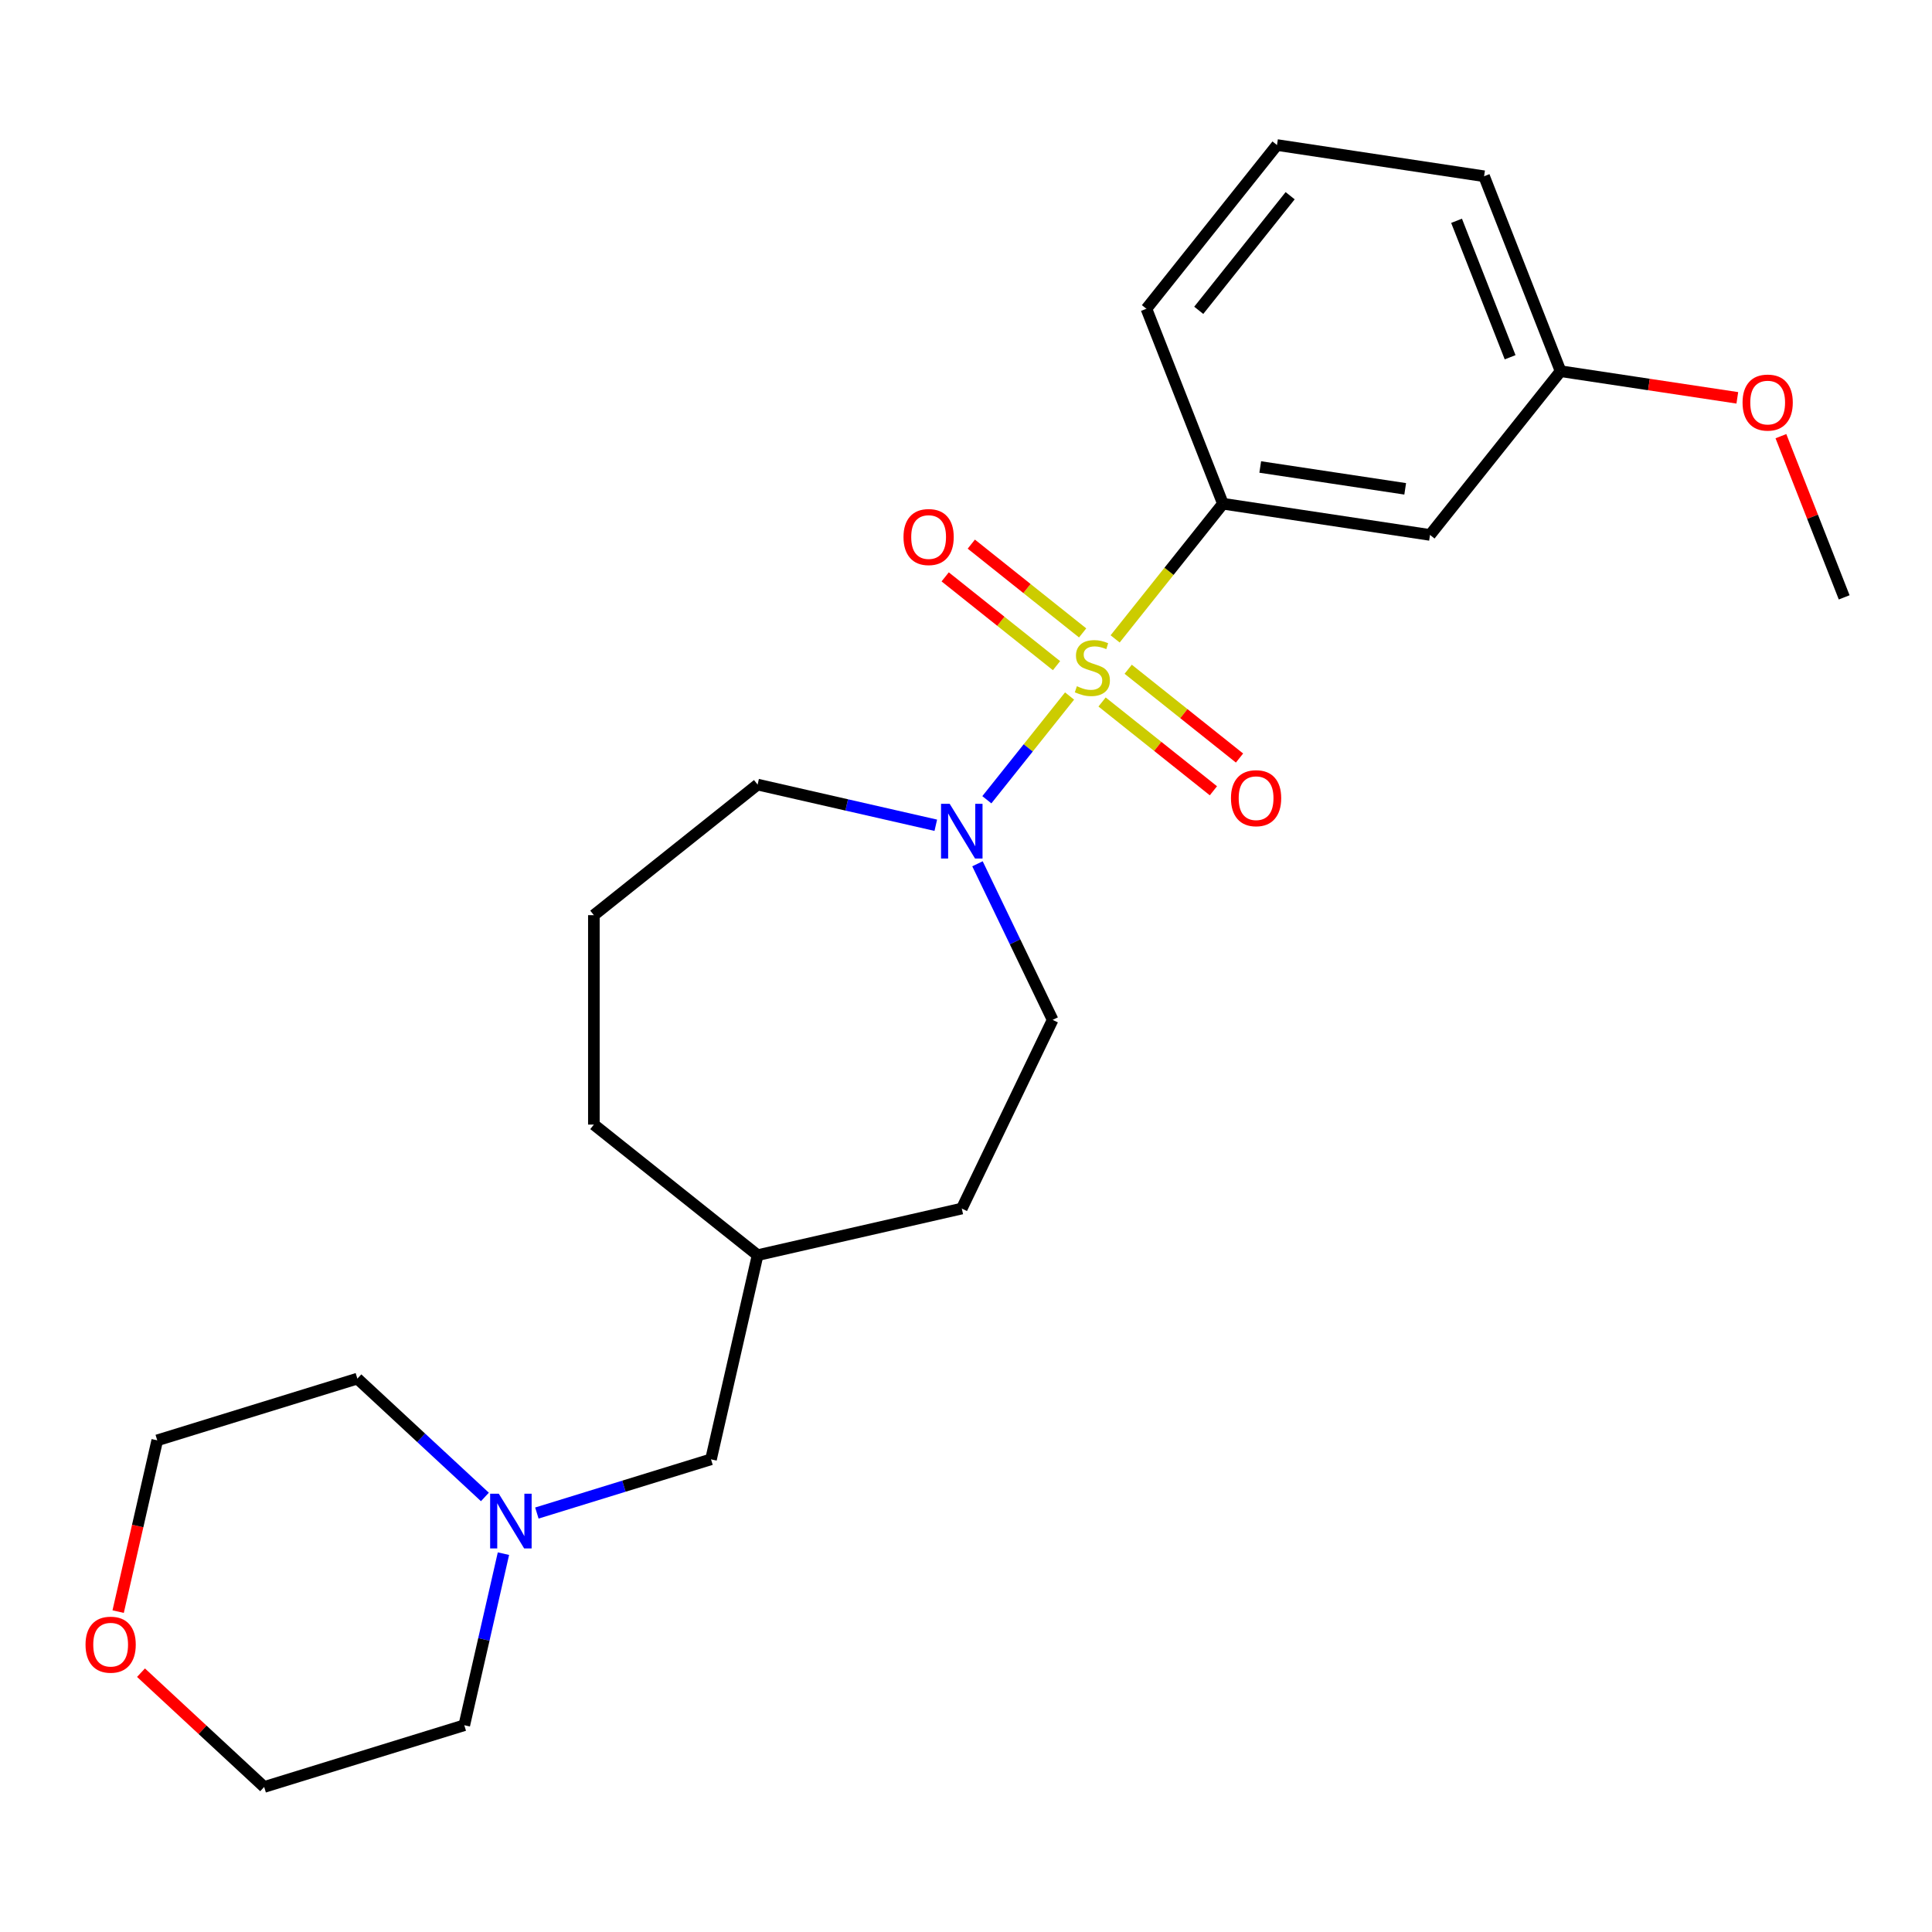 <?xml version='1.0' encoding='iso-8859-1'?>
<svg version='1.1' baseProfile='full'
              xmlns='http://www.w3.org/2000/svg'
                      xmlns:rdkit='http://www.rdkit.org/xml'
                      xmlns:xlink='http://www.w3.org/1999/xlink'
                  xml:space='preserve'
width='1000px' height='1000px' viewBox='0 0 1000 1000'>
<!-- END OF HEADER -->
<rect style='opacity:1.0;fill:#FFFFFF;stroke:none' width='1000' height='1000' x='0' y='0'> </rect>
<path class='bond-0' d='M 553.611,360.257 L 532.202,387.103' style='fill:none;fill-rule:evenodd;stroke:#CCCC00;stroke-width:6px;stroke-linecap:butt;stroke-linejoin:miter;stroke-opacity:1' />
<path class='bond-0' d='M 532.202,387.103 L 510.793,413.949' style='fill:none;fill-rule:evenodd;stroke:#0000FF;stroke-width:6px;stroke-linecap:butt;stroke-linejoin:miter;stroke-opacity:1' />
<path class='bond-1' d='M 577.191,330.689 L 605.088,295.707' style='fill:none;fill-rule:evenodd;stroke:#CCCC00;stroke-width:6px;stroke-linecap:butt;stroke-linejoin:miter;stroke-opacity:1' />
<path class='bond-1' d='M 605.088,295.707 L 632.985,260.724' style='fill:none;fill-rule:evenodd;stroke:#000000;stroke-width:6px;stroke-linecap:butt;stroke-linejoin:miter;stroke-opacity:1' />
<path class='bond-2' d='M 560.369,327.596 L 531.556,304.619' style='fill:none;fill-rule:evenodd;stroke:#CCCC00;stroke-width:6px;stroke-linecap:butt;stroke-linejoin:miter;stroke-opacity:1' />
<path class='bond-2' d='M 531.556,304.619 L 502.744,281.641' style='fill:none;fill-rule:evenodd;stroke:#FF0000;stroke-width:6px;stroke-linecap:butt;stroke-linejoin:miter;stroke-opacity:1' />
<path class='bond-2' d='M 546.852,344.546 L 518.039,321.568' style='fill:none;fill-rule:evenodd;stroke:#CCCC00;stroke-width:6px;stroke-linecap:butt;stroke-linejoin:miter;stroke-opacity:1' />
<path class='bond-2' d='M 518.039,321.568 L 489.227,298.591' style='fill:none;fill-rule:evenodd;stroke:#FF0000;stroke-width:6px;stroke-linecap:butt;stroke-linejoin:miter;stroke-opacity:1' />
<path class='bond-3' d='M 570.432,363.35 L 599.245,386.327' style='fill:none;fill-rule:evenodd;stroke:#CCCC00;stroke-width:6px;stroke-linecap:butt;stroke-linejoin:miter;stroke-opacity:1' />
<path class='bond-3' d='M 599.245,386.327 L 628.058,409.305' style='fill:none;fill-rule:evenodd;stroke:#FF0000;stroke-width:6px;stroke-linecap:butt;stroke-linejoin:miter;stroke-opacity:1' />
<path class='bond-3' d='M 583.949,346.4 L 612.762,369.378' style='fill:none;fill-rule:evenodd;stroke:#CCCC00;stroke-width:6px;stroke-linecap:butt;stroke-linejoin:miter;stroke-opacity:1' />
<path class='bond-3' d='M 612.762,369.378 L 641.575,392.355' style='fill:none;fill-rule:evenodd;stroke:#FF0000;stroke-width:6px;stroke-linecap:butt;stroke-linejoin:miter;stroke-opacity:1' />
<path class='bond-6' d='M 505.94,447.091 L 525.394,487.488' style='fill:none;fill-rule:evenodd;stroke:#0000FF;stroke-width:6px;stroke-linecap:butt;stroke-linejoin:miter;stroke-opacity:1' />
<path class='bond-6' d='M 525.394,487.488 L 544.848,527.884' style='fill:none;fill-rule:evenodd;stroke:#000000;stroke-width:6px;stroke-linecap:butt;stroke-linejoin:miter;stroke-opacity:1' />
<path class='bond-10' d='M 484.366,427.152 L 438.251,416.626' style='fill:none;fill-rule:evenodd;stroke:#0000FF;stroke-width:6px;stroke-linecap:butt;stroke-linejoin:miter;stroke-opacity:1' />
<path class='bond-10' d='M 438.251,416.626 L 392.136,406.101' style='fill:none;fill-rule:evenodd;stroke:#000000;stroke-width:6px;stroke-linecap:butt;stroke-linejoin:miter;stroke-opacity:1' />
<path class='bond-4' d='M 632.985,260.724 L 740.172,276.88' style='fill:none;fill-rule:evenodd;stroke:#000000;stroke-width:6px;stroke-linecap:butt;stroke-linejoin:miter;stroke-opacity:1' />
<path class='bond-4' d='M 652.295,241.711 L 727.325,253.02' style='fill:none;fill-rule:evenodd;stroke:#000000;stroke-width:6px;stroke-linecap:butt;stroke-linejoin:miter;stroke-opacity:1' />
<path class='bond-13' d='M 632.985,260.724 L 593.383,159.82' style='fill:none;fill-rule:evenodd;stroke:#000000;stroke-width:6px;stroke-linecap:butt;stroke-linejoin:miter;stroke-opacity:1' />
<path class='bond-9' d='M 740.172,276.88 L 807.757,192.132' style='fill:none;fill-rule:evenodd;stroke:#000000;stroke-width:6px;stroke-linecap:butt;stroke-linejoin:miter;stroke-opacity:1' />
<path class='bond-5' d='M 277.884,783.149 L 322.95,769.248' style='fill:none;fill-rule:evenodd;stroke:#0000FF;stroke-width:6px;stroke-linecap:butt;stroke-linejoin:miter;stroke-opacity:1' />
<path class='bond-5' d='M 322.95,769.248 L 368.016,755.347' style='fill:none;fill-rule:evenodd;stroke:#000000;stroke-width:6px;stroke-linecap:butt;stroke-linejoin:miter;stroke-opacity:1' />
<path class='bond-15' d='M 260.584,804.168 L 250.448,848.573' style='fill:none;fill-rule:evenodd;stroke:#0000FF;stroke-width:6px;stroke-linecap:butt;stroke-linejoin:miter;stroke-opacity:1' />
<path class='bond-15' d='M 250.448,848.573 L 240.313,892.978' style='fill:none;fill-rule:evenodd;stroke:#000000;stroke-width:6px;stroke-linecap:butt;stroke-linejoin:miter;stroke-opacity:1' />
<path class='bond-16' d='M 250.984,774.818 L 217.979,744.194' style='fill:none;fill-rule:evenodd;stroke:#0000FF;stroke-width:6px;stroke-linecap:butt;stroke-linejoin:miter;stroke-opacity:1' />
<path class='bond-16' d='M 217.979,744.194 L 184.973,713.569' style='fill:none;fill-rule:evenodd;stroke:#000000;stroke-width:6px;stroke-linecap:butt;stroke-linejoin:miter;stroke-opacity:1' />
<path class='bond-11' d='M 544.848,527.884 L 497.816,625.547' style='fill:none;fill-rule:evenodd;stroke:#000000;stroke-width:6px;stroke-linecap:butt;stroke-linejoin:miter;stroke-opacity:1' />
<path class='bond-7' d='M 61.158,834.169 L 71.275,789.845' style='fill:none;fill-rule:evenodd;stroke:#FF0000;stroke-width:6px;stroke-linecap:butt;stroke-linejoin:miter;stroke-opacity:1' />
<path class='bond-7' d='M 71.275,789.845 L 81.391,745.52' style='fill:none;fill-rule:evenodd;stroke:#000000;stroke-width:6px;stroke-linecap:butt;stroke-linejoin:miter;stroke-opacity:1' />
<path class='bond-26' d='M 72.981,865.776 L 104.856,895.352' style='fill:none;fill-rule:evenodd;stroke:#FF0000;stroke-width:6px;stroke-linecap:butt;stroke-linejoin:miter;stroke-opacity:1' />
<path class='bond-26' d='M 104.856,895.352 L 136.732,924.928' style='fill:none;fill-rule:evenodd;stroke:#000000;stroke-width:6px;stroke-linecap:butt;stroke-linejoin:miter;stroke-opacity:1' />
<path class='bond-8' d='M 368.016,755.347 L 392.136,649.668' style='fill:none;fill-rule:evenodd;stroke:#000000;stroke-width:6px;stroke-linecap:butt;stroke-linejoin:miter;stroke-opacity:1' />
<path class='bond-14' d='M 807.757,192.132 L 853.495,199.026' style='fill:none;fill-rule:evenodd;stroke:#000000;stroke-width:6px;stroke-linecap:butt;stroke-linejoin:miter;stroke-opacity:1' />
<path class='bond-14' d='M 853.495,199.026 L 899.233,205.92' style='fill:none;fill-rule:evenodd;stroke:#FF0000;stroke-width:6px;stroke-linecap:butt;stroke-linejoin:miter;stroke-opacity:1' />
<path class='bond-24' d='M 807.757,192.132 L 768.155,91.228' style='fill:none;fill-rule:evenodd;stroke:#000000;stroke-width:6px;stroke-linecap:butt;stroke-linejoin:miter;stroke-opacity:1' />
<path class='bond-24' d='M 781.636,184.917 L 753.914,114.284' style='fill:none;fill-rule:evenodd;stroke:#000000;stroke-width:6px;stroke-linecap:butt;stroke-linejoin:miter;stroke-opacity:1' />
<path class='bond-17' d='M 392.136,406.101 L 307.388,473.686' style='fill:none;fill-rule:evenodd;stroke:#000000;stroke-width:6px;stroke-linecap:butt;stroke-linejoin:miter;stroke-opacity:1' />
<path class='bond-12' d='M 497.816,625.547 L 392.136,649.668' style='fill:none;fill-rule:evenodd;stroke:#000000;stroke-width:6px;stroke-linecap:butt;stroke-linejoin:miter;stroke-opacity:1' />
<path class='bond-25' d='M 392.136,649.668 L 307.388,582.083' style='fill:none;fill-rule:evenodd;stroke:#000000;stroke-width:6px;stroke-linecap:butt;stroke-linejoin:miter;stroke-opacity:1' />
<path class='bond-18' d='M 593.383,159.82 L 660.968,75.072' style='fill:none;fill-rule:evenodd;stroke:#000000;stroke-width:6px;stroke-linecap:butt;stroke-linejoin:miter;stroke-opacity:1' />
<path class='bond-18' d='M 620.471,160.625 L 667.78,101.301' style='fill:none;fill-rule:evenodd;stroke:#000000;stroke-width:6px;stroke-linecap:butt;stroke-linejoin:miter;stroke-opacity:1' />
<path class='bond-23' d='M 921.8,225.758 L 938.173,267.475' style='fill:none;fill-rule:evenodd;stroke:#FF0000;stroke-width:6px;stroke-linecap:butt;stroke-linejoin:miter;stroke-opacity:1' />
<path class='bond-23' d='M 938.173,267.475 L 954.545,309.192' style='fill:none;fill-rule:evenodd;stroke:#000000;stroke-width:6px;stroke-linecap:butt;stroke-linejoin:miter;stroke-opacity:1' />
<path class='bond-20' d='M 240.313,892.978 L 136.732,924.928' style='fill:none;fill-rule:evenodd;stroke:#000000;stroke-width:6px;stroke-linecap:butt;stroke-linejoin:miter;stroke-opacity:1' />
<path class='bond-19' d='M 184.973,713.569 L 81.391,745.52' style='fill:none;fill-rule:evenodd;stroke:#000000;stroke-width:6px;stroke-linecap:butt;stroke-linejoin:miter;stroke-opacity:1' />
<path class='bond-22' d='M 307.388,473.686 L 307.388,582.083' style='fill:none;fill-rule:evenodd;stroke:#000000;stroke-width:6px;stroke-linecap:butt;stroke-linejoin:miter;stroke-opacity:1' />
<path class='bond-21' d='M 660.968,75.072 L 768.155,91.228' style='fill:none;fill-rule:evenodd;stroke:#000000;stroke-width:6px;stroke-linecap:butt;stroke-linejoin:miter;stroke-opacity:1' />
<path  class='atom-0' d='M 557.401 355.193
Q 557.721 355.313, 559.041 355.873
Q 560.361 356.433, 561.801 356.793
Q 563.281 357.113, 564.721 357.113
Q 567.401 357.113, 568.961 355.833
Q 570.521 354.513, 570.521 352.233
Q 570.521 350.673, 569.721 349.713
Q 568.961 348.753, 567.761 348.233
Q 566.561 347.713, 564.561 347.113
Q 562.041 346.353, 560.521 345.633
Q 559.041 344.913, 557.961 343.393
Q 556.921 341.873, 556.921 339.313
Q 556.921 335.753, 559.321 333.553
Q 561.761 331.353, 566.561 331.353
Q 569.841 331.353, 573.561 332.913
L 572.641 335.993
Q 569.241 334.593, 566.681 334.593
Q 563.921 334.593, 562.401 335.753
Q 560.881 336.873, 560.921 338.833
Q 560.921 340.353, 561.681 341.273
Q 562.481 342.193, 563.601 342.713
Q 564.761 343.233, 566.681 343.833
Q 569.241 344.633, 570.761 345.433
Q 572.281 346.233, 573.361 347.873
Q 574.481 349.473, 574.481 352.233
Q 574.481 356.153, 571.841 358.273
Q 569.241 360.353, 564.881 360.353
Q 562.361 360.353, 560.441 359.793
Q 558.561 359.273, 556.321 358.353
L 557.401 355.193
' fill='#CCCC00'/>
<path  class='atom-1' d='M 491.556 416.062
L 500.836 431.062
Q 501.756 432.542, 503.236 435.222
Q 504.716 437.902, 504.796 438.062
L 504.796 416.062
L 508.556 416.062
L 508.556 444.382
L 504.676 444.382
L 494.716 427.982
Q 493.556 426.062, 492.316 423.862
Q 491.116 421.662, 490.756 420.982
L 490.756 444.382
L 487.076 444.382
L 487.076 416.062
L 491.556 416.062
' fill='#0000FF'/>
<path  class='atom-3' d='M 467.652 277.968
Q 467.652 271.168, 471.012 267.368
Q 474.372 263.568, 480.652 263.568
Q 486.932 263.568, 490.292 267.368
Q 493.652 271.168, 493.652 277.968
Q 493.652 284.848, 490.252 288.768
Q 486.852 292.648, 480.652 292.648
Q 474.412 292.648, 471.012 288.768
Q 467.652 284.888, 467.652 277.968
M 480.652 289.448
Q 484.972 289.448, 487.292 286.568
Q 489.652 283.648, 489.652 277.968
Q 489.652 272.408, 487.292 269.608
Q 484.972 266.768, 480.652 266.768
Q 476.332 266.768, 473.972 269.568
Q 471.652 272.368, 471.652 277.968
Q 471.652 283.688, 473.972 286.568
Q 476.332 289.448, 480.652 289.448
' fill='#FF0000'/>
<path  class='atom-4' d='M 637.149 413.138
Q 637.149 406.338, 640.509 402.538
Q 643.869 398.738, 650.149 398.738
Q 656.429 398.738, 659.789 402.538
Q 663.149 406.338, 663.149 413.138
Q 663.149 420.018, 659.749 423.938
Q 656.349 427.818, 650.149 427.818
Q 643.909 427.818, 640.509 423.938
Q 637.149 420.058, 637.149 413.138
M 650.149 424.618
Q 654.469 424.618, 656.789 421.738
Q 659.149 418.818, 659.149 413.138
Q 659.149 407.578, 656.789 404.778
Q 654.469 401.938, 650.149 401.938
Q 645.829 401.938, 643.469 404.738
Q 641.149 407.538, 641.149 413.138
Q 641.149 418.858, 643.469 421.738
Q 645.829 424.618, 650.149 424.618
' fill='#FF0000'/>
<path  class='atom-6' d='M 258.174 773.138
L 267.454 788.138
Q 268.374 789.618, 269.854 792.298
Q 271.334 794.978, 271.414 795.138
L 271.414 773.138
L 275.174 773.138
L 275.174 801.458
L 271.294 801.458
L 261.334 785.058
Q 260.174 783.138, 258.934 780.938
Q 257.734 778.738, 257.374 778.058
L 257.374 801.458
L 253.694 801.458
L 253.694 773.138
L 258.174 773.138
' fill='#0000FF'/>
<path  class='atom-8' d='M 44.271 851.279
Q 44.271 844.479, 47.631 840.679
Q 50.991 836.879, 57.271 836.879
Q 63.551 836.879, 66.911 840.679
Q 70.271 844.479, 70.271 851.279
Q 70.271 858.159, 66.871 862.079
Q 63.471 865.959, 57.271 865.959
Q 51.031 865.959, 47.631 862.079
Q 44.271 858.199, 44.271 851.279
M 57.271 862.759
Q 61.591 862.759, 63.911 859.879
Q 66.271 856.959, 66.271 851.279
Q 66.271 845.719, 63.911 842.919
Q 61.591 840.079, 57.271 840.079
Q 52.951 840.079, 50.591 842.879
Q 48.271 845.679, 48.271 851.279
Q 48.271 856.999, 50.591 859.879
Q 52.951 862.759, 57.271 862.759
' fill='#FF0000'/>
<path  class='atom-15' d='M 901.943 208.368
Q 901.943 201.568, 905.303 197.768
Q 908.663 193.968, 914.943 193.968
Q 921.223 193.968, 924.583 197.768
Q 927.943 201.568, 927.943 208.368
Q 927.943 215.248, 924.543 219.168
Q 921.143 223.048, 914.943 223.048
Q 908.703 223.048, 905.303 219.168
Q 901.943 215.288, 901.943 208.368
M 914.943 219.848
Q 919.263 219.848, 921.583 216.968
Q 923.943 214.048, 923.943 208.368
Q 923.943 202.808, 921.583 200.008
Q 919.263 197.168, 914.943 197.168
Q 910.623 197.168, 908.263 199.968
Q 905.943 202.768, 905.943 208.368
Q 905.943 214.088, 908.263 216.968
Q 910.623 219.848, 914.943 219.848
' fill='#FF0000'/>
</svg>
